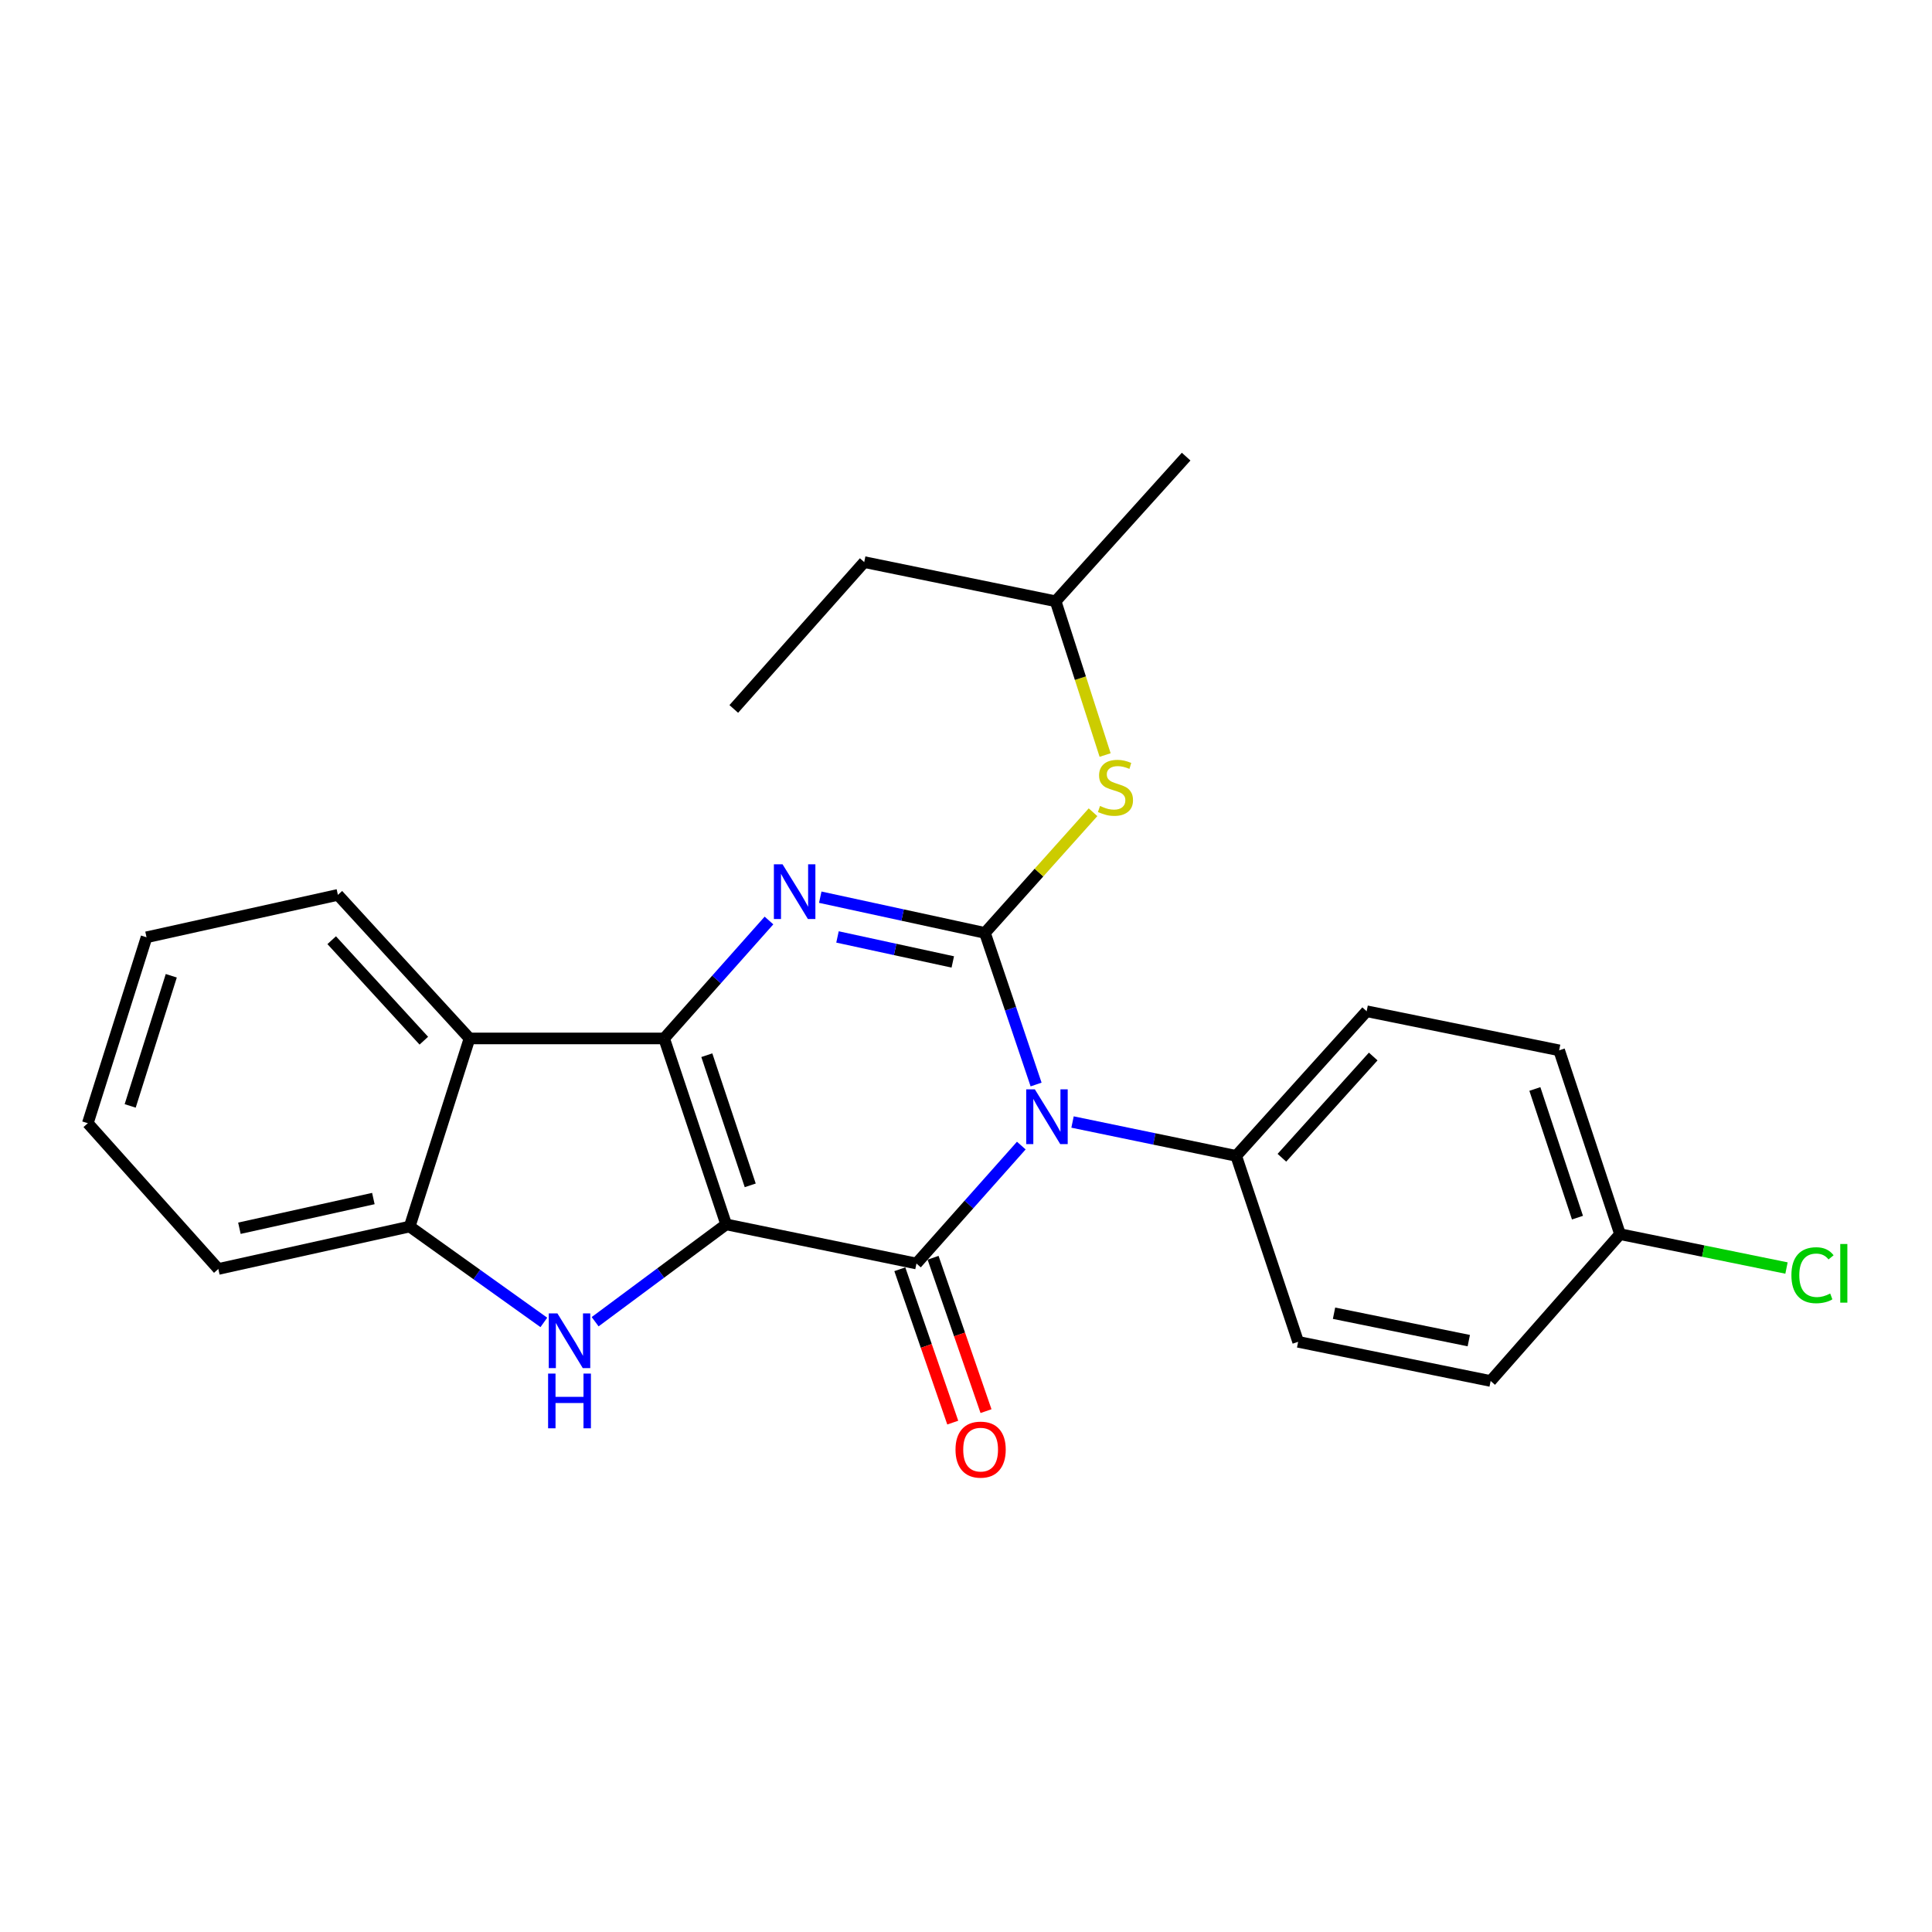 <?xml version='1.0' encoding='iso-8859-1'?>
<svg version='1.1' baseProfile='full'
              xmlns='http://www.w3.org/2000/svg'
                      xmlns:rdkit='http://www.rdkit.org/xml'
                      xmlns:xlink='http://www.w3.org/1999/xlink'
                  xml:space='preserve'
width='1000px' height='1000px' viewBox='0 0 1000 1000'>
<!-- END OF HEADER -->
<rect style='opacity:1.0;fill:#FFFFFF;stroke:none' width='1000' height='1000' x='0' y='0'> </rect>
<path class='bond-1' d='M 375.854,633.741 L 343.755,537.495' style='fill:none;fill-rule:evenodd;stroke:#000000;stroke-width:6px;stroke-linecap:butt;stroke-linejoin:miter;stroke-opacity:1' />
<path class='bond-1' d='M 388.319,613.541 L 365.849,546.169' style='fill:none;fill-rule:evenodd;stroke:#000000;stroke-width:6px;stroke-linecap:butt;stroke-linejoin:miter;stroke-opacity:1' />
<path class='bond-2' d='M 375.854,633.741 L 474.357,653.99' style='fill:none;fill-rule:evenodd;stroke:#000000;stroke-width:6px;stroke-linecap:butt;stroke-linejoin:miter;stroke-opacity:1' />
<path class='bond-5' d='M 375.854,633.741 L 341.948,658.929' style='fill:none;fill-rule:evenodd;stroke:#000000;stroke-width:6px;stroke-linecap:butt;stroke-linejoin:miter;stroke-opacity:1' />
<path class='bond-5' d='M 341.948,658.929 L 308.042,684.117' style='fill:none;fill-rule:evenodd;stroke:#0000FF;stroke-width:6px;stroke-linecap:butt;stroke-linejoin:miter;stroke-opacity:1' />
<path class='bond-0' d='M 528.622,592.952 L 501.49,623.471' style='fill:none;fill-rule:evenodd;stroke:#0000FF;stroke-width:6px;stroke-linecap:butt;stroke-linejoin:miter;stroke-opacity:1' />
<path class='bond-0' d='M 501.49,623.471 L 474.357,653.99' style='fill:none;fill-rule:evenodd;stroke:#000000;stroke-width:6px;stroke-linecap:butt;stroke-linejoin:miter;stroke-opacity:1' />
<path class='bond-3' d='M 536.28,561.343 L 523.042,522.106' style='fill:none;fill-rule:evenodd;stroke:#0000FF;stroke-width:6px;stroke-linecap:butt;stroke-linejoin:miter;stroke-opacity:1' />
<path class='bond-3' d='M 523.042,522.106 L 509.805,482.87' style='fill:none;fill-rule:evenodd;stroke:#000000;stroke-width:6px;stroke-linecap:butt;stroke-linejoin:miter;stroke-opacity:1' />
<path class='bond-9' d='M 555.144,580.753 L 597.497,589.518' style='fill:none;fill-rule:evenodd;stroke:#0000FF;stroke-width:6px;stroke-linecap:butt;stroke-linejoin:miter;stroke-opacity:1' />
<path class='bond-9' d='M 597.497,589.518 L 639.85,598.282' style='fill:none;fill-rule:evenodd;stroke:#000000;stroke-width:6px;stroke-linecap:butt;stroke-linejoin:miter;stroke-opacity:1' />
<path class='bond-4' d='M 343.755,537.495 L 370.888,506.972' style='fill:none;fill-rule:evenodd;stroke:#000000;stroke-width:6px;stroke-linecap:butt;stroke-linejoin:miter;stroke-opacity:1' />
<path class='bond-4' d='M 370.888,506.972 L 398.021,476.449' style='fill:none;fill-rule:evenodd;stroke:#0000FF;stroke-width:6px;stroke-linecap:butt;stroke-linejoin:miter;stroke-opacity:1' />
<path class='bond-6' d='M 343.755,537.495 L 243.016,537.495' style='fill:none;fill-rule:evenodd;stroke:#000000;stroke-width:6px;stroke-linecap:butt;stroke-linejoin:miter;stroke-opacity:1' />
<path class='bond-10' d='M 465.747,656.961 L 479.443,696.651' style='fill:none;fill-rule:evenodd;stroke:#000000;stroke-width:6px;stroke-linecap:butt;stroke-linejoin:miter;stroke-opacity:1' />
<path class='bond-10' d='M 479.443,696.651 L 493.14,736.341' style='fill:none;fill-rule:evenodd;stroke:#FF0000;stroke-width:6px;stroke-linecap:butt;stroke-linejoin:miter;stroke-opacity:1' />
<path class='bond-10' d='M 482.966,651.019 L 496.662,690.709' style='fill:none;fill-rule:evenodd;stroke:#000000;stroke-width:6px;stroke-linecap:butt;stroke-linejoin:miter;stroke-opacity:1' />
<path class='bond-10' d='M 496.662,690.709 L 510.358,730.399' style='fill:none;fill-rule:evenodd;stroke:#FF0000;stroke-width:6px;stroke-linecap:butt;stroke-linejoin:miter;stroke-opacity:1' />
<path class='bond-8' d='M 509.805,482.87 L 537.778,451.641' style='fill:none;fill-rule:evenodd;stroke:#000000;stroke-width:6px;stroke-linecap:butt;stroke-linejoin:miter;stroke-opacity:1' />
<path class='bond-8' d='M 537.778,451.641 L 565.751,420.413' style='fill:none;fill-rule:evenodd;stroke:#CCCC00;stroke-width:6px;stroke-linecap:butt;stroke-linejoin:miter;stroke-opacity:1' />
<path class='bond-26' d='M 509.805,482.87 L 467.184,473.627' style='fill:none;fill-rule:evenodd;stroke:#000000;stroke-width:6px;stroke-linecap:butt;stroke-linejoin:miter;stroke-opacity:1' />
<path class='bond-26' d='M 467.184,473.627 L 424.562,464.384' style='fill:none;fill-rule:evenodd;stroke:#0000FF;stroke-width:6px;stroke-linecap:butt;stroke-linejoin:miter;stroke-opacity:1' />
<path class='bond-26' d='M 493.158,497.898 L 463.323,491.428' style='fill:none;fill-rule:evenodd;stroke:#000000;stroke-width:6px;stroke-linecap:butt;stroke-linejoin:miter;stroke-opacity:1' />
<path class='bond-26' d='M 463.323,491.428 L 433.488,484.958' style='fill:none;fill-rule:evenodd;stroke:#0000FF;stroke-width:6px;stroke-linecap:butt;stroke-linejoin:miter;stroke-opacity:1' />
<path class='bond-7' d='M 281.495,684.48 L 246.773,659.667' style='fill:none;fill-rule:evenodd;stroke:#0000FF;stroke-width:6px;stroke-linecap:butt;stroke-linejoin:miter;stroke-opacity:1' />
<path class='bond-7' d='M 246.773,659.667 L 212.051,634.854' style='fill:none;fill-rule:evenodd;stroke:#000000;stroke-width:6px;stroke-linecap:butt;stroke-linejoin:miter;stroke-opacity:1' />
<path class='bond-17' d='M 243.016,537.495 L 174.892,463.188' style='fill:none;fill-rule:evenodd;stroke:#000000;stroke-width:6px;stroke-linecap:butt;stroke-linejoin:miter;stroke-opacity:1' />
<path class='bond-17' d='M 219.371,538.658 L 171.684,486.643' style='fill:none;fill-rule:evenodd;stroke:#000000;stroke-width:6px;stroke-linecap:butt;stroke-linejoin:miter;stroke-opacity:1' />
<path class='bond-25' d='M 243.016,537.495 L 212.051,634.854' style='fill:none;fill-rule:evenodd;stroke:#000000;stroke-width:6px;stroke-linecap:butt;stroke-linejoin:miter;stroke-opacity:1' />
<path class='bond-19' d='M 212.051,634.854 L 113.002,656.813' style='fill:none;fill-rule:evenodd;stroke:#000000;stroke-width:6px;stroke-linecap:butt;stroke-linejoin:miter;stroke-opacity:1' />
<path class='bond-19' d='M 193.251,620.365 L 123.917,635.736' style='fill:none;fill-rule:evenodd;stroke:#000000;stroke-width:6px;stroke-linecap:butt;stroke-linejoin:miter;stroke-opacity:1' />
<path class='bond-18' d='M 572.006,390.803 L 559.201,351.008' style='fill:none;fill-rule:evenodd;stroke:#CCCC00;stroke-width:6px;stroke-linecap:butt;stroke-linejoin:miter;stroke-opacity:1' />
<path class='bond-18' d='M 559.201,351.008 L 546.397,311.214' style='fill:none;fill-rule:evenodd;stroke:#000000;stroke-width:6px;stroke-linecap:butt;stroke-linejoin:miter;stroke-opacity:1' />
<path class='bond-11' d='M 639.85,598.282 L 707.377,523.419' style='fill:none;fill-rule:evenodd;stroke:#000000;stroke-width:6px;stroke-linecap:butt;stroke-linejoin:miter;stroke-opacity:1' />
<path class='bond-11' d='M 663.505,599.253 L 710.774,546.848' style='fill:none;fill-rule:evenodd;stroke:#000000;stroke-width:6px;stroke-linecap:butt;stroke-linejoin:miter;stroke-opacity:1' />
<path class='bond-12' d='M 639.85,598.282 L 671.918,694.528' style='fill:none;fill-rule:evenodd;stroke:#000000;stroke-width:6px;stroke-linecap:butt;stroke-linejoin:miter;stroke-opacity:1' />
<path class='bond-15' d='M 707.377,523.419 L 807.013,543.657' style='fill:none;fill-rule:evenodd;stroke:#000000;stroke-width:6px;stroke-linecap:butt;stroke-linejoin:miter;stroke-opacity:1' />
<path class='bond-14' d='M 671.918,694.528 L 771.554,714.797' style='fill:none;fill-rule:evenodd;stroke:#000000;stroke-width:6px;stroke-linecap:butt;stroke-linejoin:miter;stroke-opacity:1' />
<path class='bond-14' d='M 690.495,679.719 L 760.24,693.908' style='fill:none;fill-rule:evenodd;stroke:#000000;stroke-width:6px;stroke-linecap:butt;stroke-linejoin:miter;stroke-opacity:1' />
<path class='bond-13' d='M 838.515,638.8 L 771.554,714.797' style='fill:none;fill-rule:evenodd;stroke:#000000;stroke-width:6px;stroke-linecap:butt;stroke-linejoin:miter;stroke-opacity:1' />
<path class='bond-16' d='M 838.515,638.8 L 881.602,647.566' style='fill:none;fill-rule:evenodd;stroke:#000000;stroke-width:6px;stroke-linecap:butt;stroke-linejoin:miter;stroke-opacity:1' />
<path class='bond-16' d='M 881.602,647.566 L 924.689,656.331' style='fill:none;fill-rule:evenodd;stroke:#00CC00;stroke-width:6px;stroke-linecap:butt;stroke-linejoin:miter;stroke-opacity:1' />
<path class='bond-28' d='M 838.515,638.8 L 807.013,543.657' style='fill:none;fill-rule:evenodd;stroke:#000000;stroke-width:6px;stroke-linecap:butt;stroke-linejoin:miter;stroke-opacity:1' />
<path class='bond-28' d='M 816.498,630.254 L 794.446,563.654' style='fill:none;fill-rule:evenodd;stroke:#000000;stroke-width:6px;stroke-linecap:butt;stroke-linejoin:miter;stroke-opacity:1' />
<path class='bond-22' d='M 174.892,463.188 L 75.843,485.137' style='fill:none;fill-rule:evenodd;stroke:#000000;stroke-width:6px;stroke-linecap:butt;stroke-linejoin:miter;stroke-opacity:1' />
<path class='bond-20' d='M 546.397,311.214 L 447.318,290.945' style='fill:none;fill-rule:evenodd;stroke:#000000;stroke-width:6px;stroke-linecap:butt;stroke-linejoin:miter;stroke-opacity:1' />
<path class='bond-21' d='M 546.397,311.214 L 613.944,236.35' style='fill:none;fill-rule:evenodd;stroke:#000000;stroke-width:6px;stroke-linecap:butt;stroke-linejoin:miter;stroke-opacity:1' />
<path class='bond-23' d='M 113.002,656.813 L 45.455,581.373' style='fill:none;fill-rule:evenodd;stroke:#000000;stroke-width:6px;stroke-linecap:butt;stroke-linejoin:miter;stroke-opacity:1' />
<path class='bond-24' d='M 447.318,290.945 L 379.801,366.952' style='fill:none;fill-rule:evenodd;stroke:#000000;stroke-width:6px;stroke-linecap:butt;stroke-linejoin:miter;stroke-opacity:1' />
<path class='bond-27' d='M 75.843,485.137 L 45.455,581.373' style='fill:none;fill-rule:evenodd;stroke:#000000;stroke-width:6px;stroke-linecap:butt;stroke-linejoin:miter;stroke-opacity:1' />
<path class='bond-27' d='M 88.654,505.057 L 67.382,572.422' style='fill:none;fill-rule:evenodd;stroke:#000000;stroke-width:6px;stroke-linecap:butt;stroke-linejoin:miter;stroke-opacity:1' />
<path  class='atom-1' d='M 535.644 563.853
L 544.924 578.853
Q 545.844 580.333, 547.324 583.013
Q 548.804 585.693, 548.884 585.853
L 548.884 563.853
L 552.644 563.853
L 552.644 592.173
L 548.764 592.173
L 538.804 575.773
Q 537.644 573.853, 536.404 571.653
Q 535.204 569.453, 534.844 568.773
L 534.844 592.173
L 531.164 592.173
L 531.164 563.853
L 535.644 563.853
' fill='#0000FF'/>
<path  class='atom-5' d='M 405.043 447.348
L 414.323 462.348
Q 415.243 463.828, 416.723 466.508
Q 418.203 469.188, 418.283 469.348
L 418.283 447.348
L 422.043 447.348
L 422.043 475.668
L 418.163 475.668
L 408.203 459.268
Q 407.043 457.348, 405.803 455.148
Q 404.603 452.948, 404.243 452.268
L 404.243 475.668
L 400.563 475.668
L 400.563 447.348
L 405.043 447.348
' fill='#0000FF'/>
<path  class='atom-6' d='M 288.517 679.812
L 297.797 694.812
Q 298.717 696.292, 300.197 698.972
Q 301.677 701.652, 301.757 701.812
L 301.757 679.812
L 305.517 679.812
L 305.517 708.132
L 301.637 708.132
L 291.677 691.732
Q 290.517 689.812, 289.277 687.612
Q 288.077 685.412, 287.717 684.732
L 287.717 708.132
L 284.037 708.132
L 284.037 679.812
L 288.517 679.812
' fill='#0000FF'/>
<path  class='atom-6' d='M 283.697 710.964
L 287.537 710.964
L 287.537 723.004
L 302.017 723.004
L 302.017 710.964
L 305.857 710.964
L 305.857 739.284
L 302.017 739.284
L 302.017 726.204
L 287.537 726.204
L 287.537 739.284
L 283.697 739.284
L 283.697 710.964
' fill='#0000FF'/>
<path  class='atom-9' d='M 569.362 417.17
Q 569.682 417.29, 571.002 417.85
Q 572.322 418.41, 573.762 418.77
Q 575.242 419.09, 576.682 419.09
Q 579.362 419.09, 580.922 417.81
Q 582.482 416.49, 582.482 414.21
Q 582.482 412.65, 581.682 411.69
Q 580.922 410.73, 579.722 410.21
Q 578.522 409.69, 576.522 409.09
Q 574.002 408.33, 572.482 407.61
Q 571.002 406.89, 569.922 405.37
Q 568.882 403.85, 568.882 401.29
Q 568.882 397.73, 571.282 395.53
Q 573.722 393.33, 578.522 393.33
Q 581.802 393.33, 585.522 394.89
L 584.602 397.97
Q 581.202 396.57, 578.642 396.57
Q 575.882 396.57, 574.362 397.73
Q 572.842 398.85, 572.882 400.81
Q 572.882 402.33, 573.642 403.25
Q 574.442 404.17, 575.562 404.69
Q 576.722 405.21, 578.642 405.81
Q 581.202 406.61, 582.722 407.41
Q 584.242 408.21, 585.322 409.85
Q 586.442 411.45, 586.442 414.21
Q 586.442 418.13, 583.802 420.25
Q 581.202 422.33, 576.842 422.33
Q 574.322 422.33, 572.402 421.77
Q 570.522 421.25, 568.282 420.33
L 569.362 417.17
' fill='#CCCC00'/>
<path  class='atom-11' d='M 494.569 750.316
Q 494.569 743.516, 497.929 739.716
Q 501.289 735.916, 507.569 735.916
Q 513.849 735.916, 517.209 739.716
Q 520.569 743.516, 520.569 750.316
Q 520.569 757.196, 517.169 761.116
Q 513.769 764.996, 507.569 764.996
Q 501.329 764.996, 497.929 761.116
Q 494.569 757.236, 494.569 750.316
M 507.569 761.796
Q 511.889 761.796, 514.209 758.916
Q 516.569 755.996, 516.569 750.316
Q 516.569 744.756, 514.209 741.956
Q 511.889 739.116, 507.569 739.116
Q 503.249 739.116, 500.889 741.916
Q 498.569 744.716, 498.569 750.316
Q 498.569 756.036, 500.889 758.916
Q 503.249 761.796, 507.569 761.796
' fill='#FF0000'/>
<path  class='atom-17' d='M 927.231 660.05
Q 927.231 653.01, 930.511 649.33
Q 933.831 645.61, 940.111 645.61
Q 945.951 645.61, 949.071 649.73
L 946.431 651.89
Q 944.151 648.89, 940.111 648.89
Q 935.831 648.89, 933.551 651.77
Q 931.311 654.61, 931.311 660.05
Q 931.311 665.65, 933.631 668.53
Q 935.991 671.41, 940.551 671.41
Q 943.671 671.41, 947.311 669.53
L 948.431 672.53
Q 946.951 673.49, 944.711 674.05
Q 942.471 674.61, 939.991 674.61
Q 933.831 674.61, 930.511 670.85
Q 927.231 667.09, 927.231 660.05
' fill='#00CC00'/>
<path  class='atom-17' d='M 952.511 643.89
L 956.191 643.89
L 956.191 674.25
L 952.511 674.25
L 952.511 643.89
' fill='#00CC00'/>
</svg>
